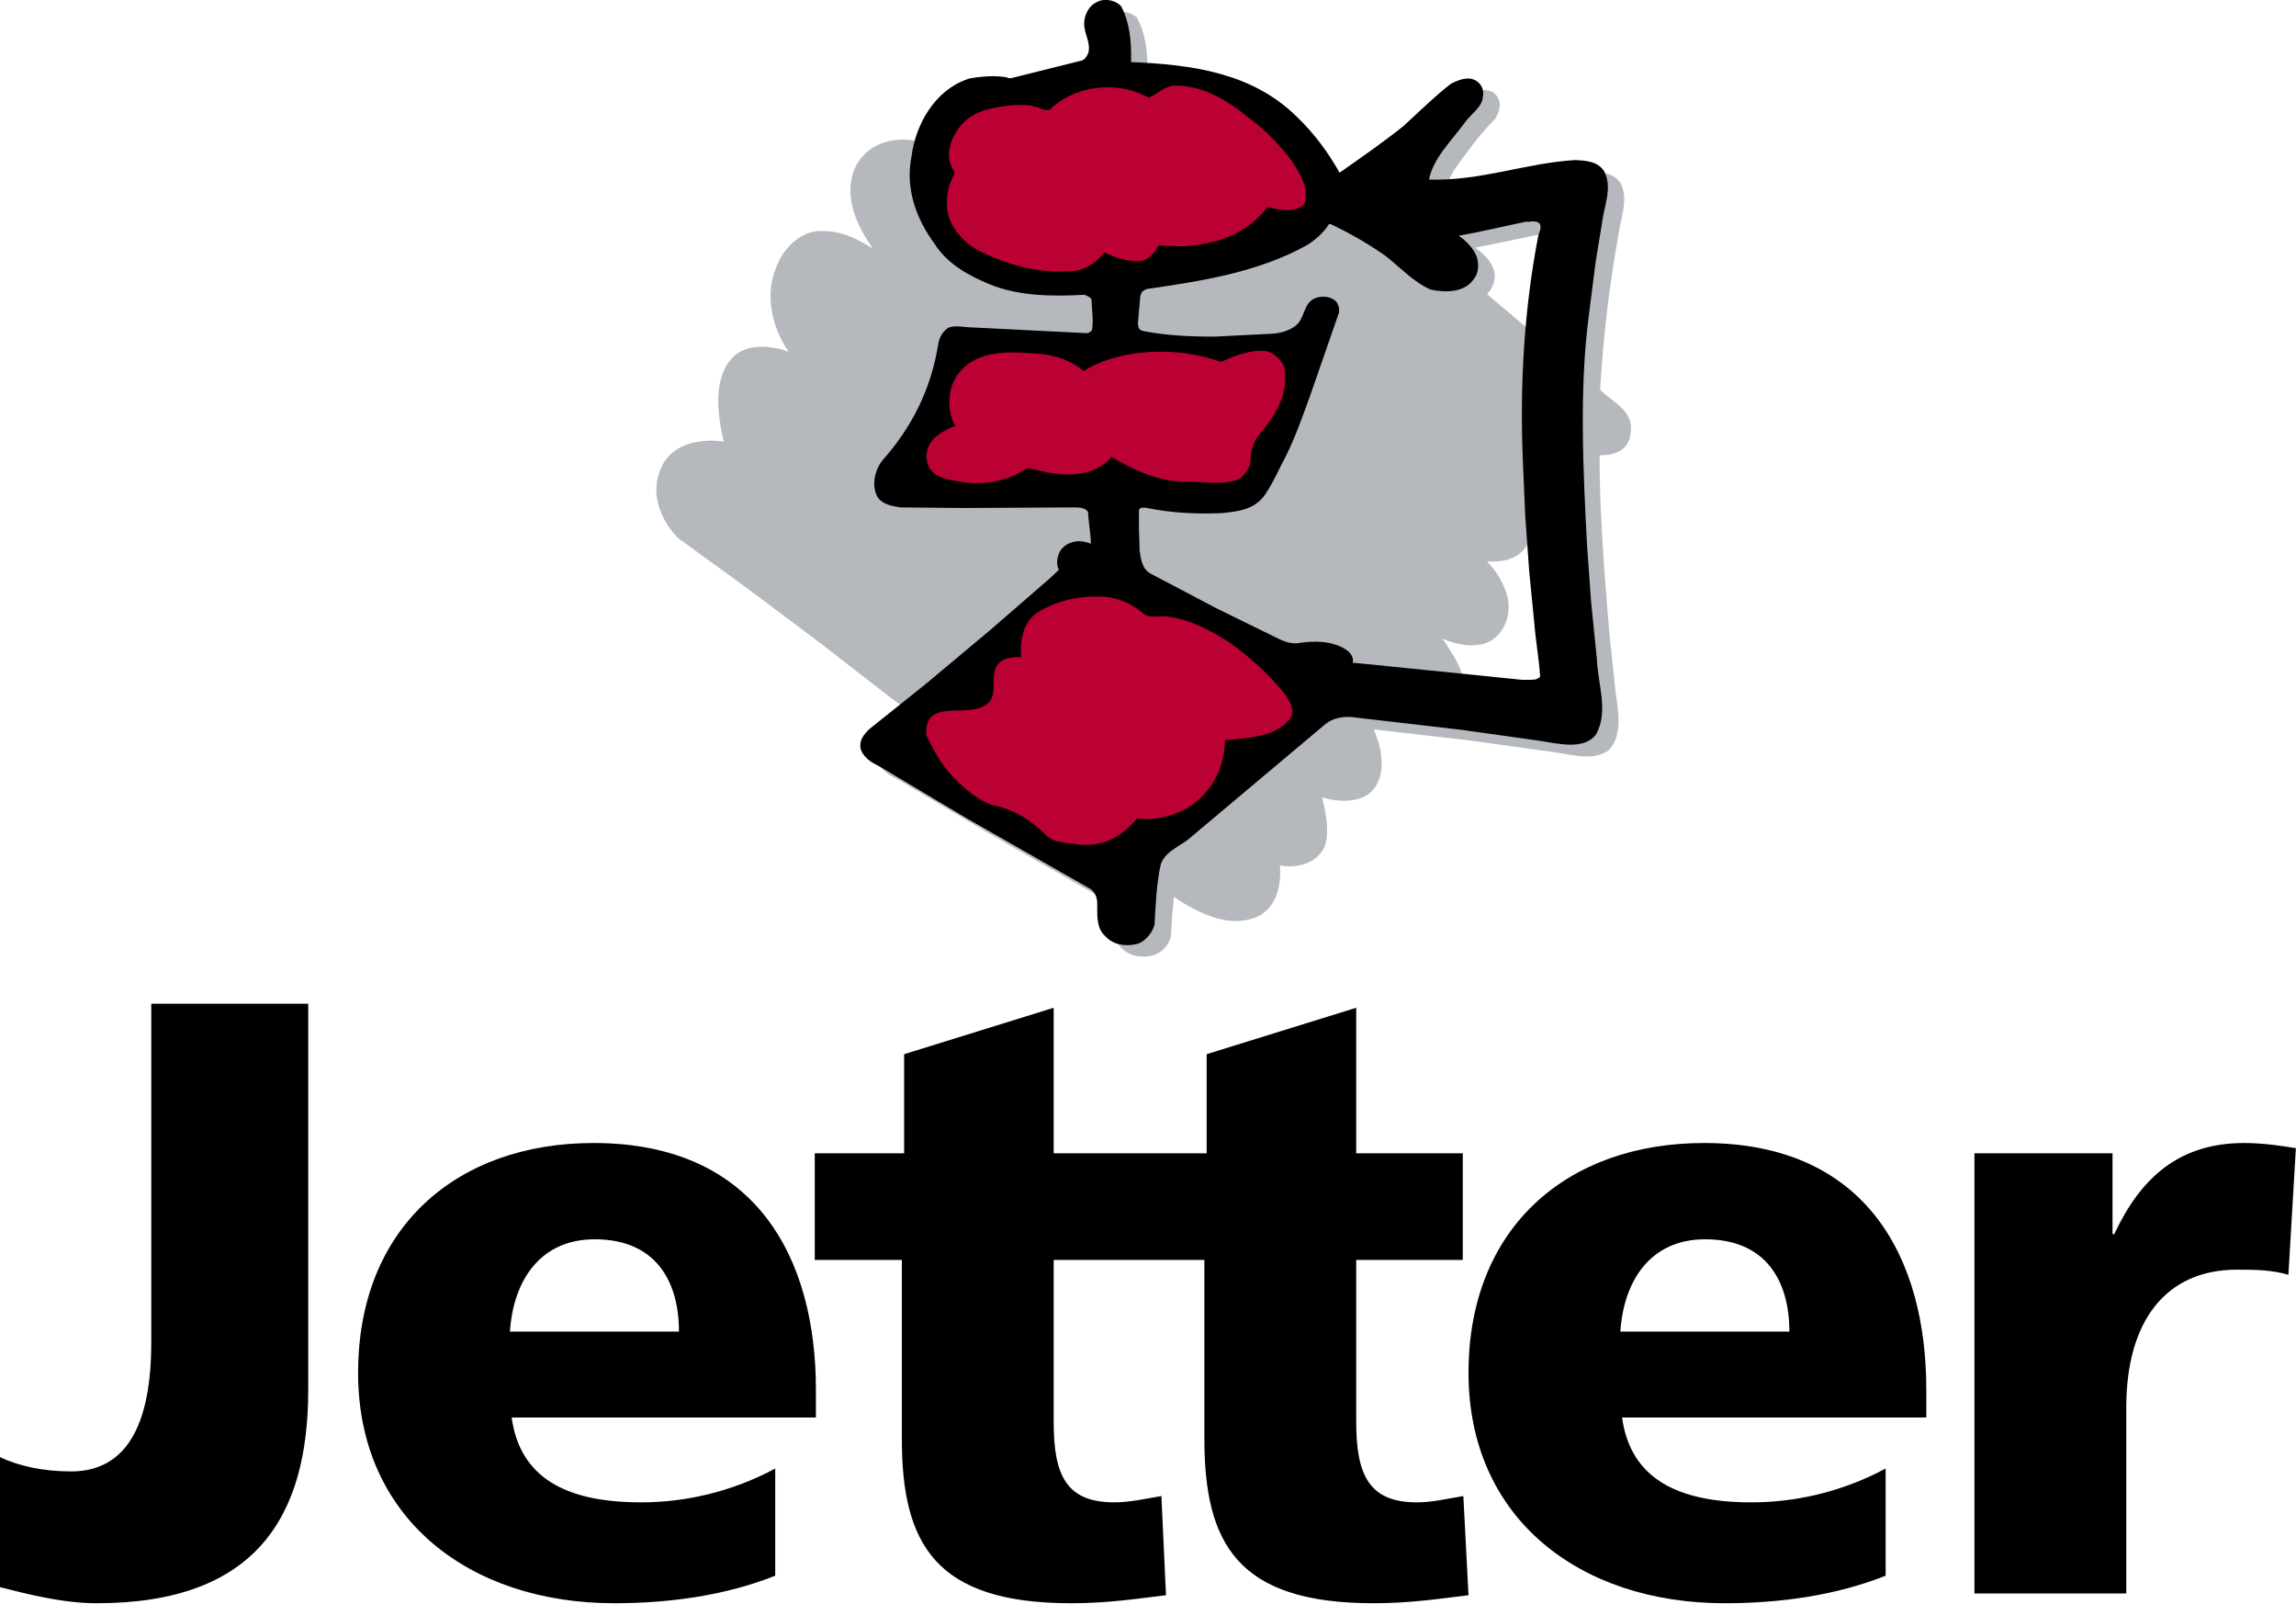 <?xml version="1.0" encoding="UTF-8" standalone="no"?>
<!-- Created with Inkscape (http://www.inkscape.org/) by Marsupilami -->
<svg
   xmlns:svg="http://www.w3.org/2000/svg"
   xmlns="http://www.w3.org/2000/svg"
   version="1.0"
   width="1024"
   height="715"
   viewBox="0 0 125.226 87.418"
   id="svg2604">
  <defs
     id="defs2606" />
  <g
     transform="translate(-559.842,-924.788)"
     id="layer1">
    <path
       d="M 497.48,101.301 C 497.875,100.579 497.961,99.734 497.943,98.846 C 500.36,98.766 502.211,98.005 504.073,96.58 C 505.127,95.748 505.61,94.672 506.226,93.581 C 507.176,94.278 508.98,95.363 509.911,96.121 C 510.565,96.725 511.224,97.367 511.915,97.903 C 512.229,98.057 512.642,98.254 513,98.051 C 513.148,97.959 513.259,97.798 513.302,97.638 C 513.345,97.348 513.241,97.089 513.099,96.867 C 512.396,96.17 511.872,95.412 511.323,94.654 C 511.157,94.358 510.996,94.062 510.941,93.723 C 513.185,93.661 515.115,94.432 517.286,94.573 C 517.785,94.561 518.309,94.518 518.593,94.062 C 518.944,93.346 518.58,92.551 518.494,91.836 C 518.093,89.635 517.828,87.378 517.693,85.066 C 518.179,84.566 519.012,84.221 519.037,83.45 C 519.049,83.043 518.956,82.661 518.611,82.433 C 518.334,82.26 518.013,82.198 517.668,82.211 C 517.668,80.558 517.76,78.912 517.865,77.309 L 518.075,74.664 L 518.334,72.166 C 518.426,71.272 518.747,70.107 518.093,69.367 C 517.477,68.868 516.527,69.127 515.812,69.238 L 511.896,69.78 L 507.833,70.249 C 507.827,70.255 507.821,70.261 507.815,70.255 C 507.925,69.965 508.043,69.657 508.104,69.336 C 508.234,68.646 508.172,67.875 507.58,67.425 C 507.038,67.043 506.181,67.092 505.564,67.283 C 505.712,66.63 505.897,65.853 505.681,65.162 C 505.41,64.539 504.756,64.262 504.103,64.28 C 503.973,64.293 503.844,64.293 503.727,64.323 C 503.77,63.485 503.622,62.628 502.876,62.153 C 501.686,61.518 500.36,62.153 499.361,62.764 C 499.269,62.825 499.188,62.893 499.096,62.942 C 499.034,62.375 498.991,61.795 498.961,61.216 C 498.886,60.864 498.578,60.525 498.233,60.408 C 497.826,60.278 497.32,60.322 496.981,60.568 C 496.586,60.846 496.457,61.265 496.463,61.728 C 496.494,62.135 496.5,62.566 496.118,62.8 L 490.883,65.797 L 487.159,68.005 C 486.783,68.208 486.277,68.442 486.147,68.905 C 486.092,69.225 486.246,69.472 486.462,69.688 L 487.862,70.816 L 486.77,71.605 L 483.607,74.059 L 480.389,76.47 L 477.466,78.591 C 476.677,79.393 476.214,80.589 476.726,81.668 C 477.108,82.55 478.033,82.852 478.939,82.846 C 479.112,82.846 479.285,82.821 479.451,82.803 C 479.192,83.943 478.952,85.528 479.834,86.471 C 480.444,87.1 481.529,87.002 482.269,86.73 L 482.269,86.755 C 481.56,87.754 481.227,89.234 481.751,90.43 C 482.035,91.201 482.787,92.002 483.681,91.99 C 484.545,92.015 485.26,91.669 485.938,91.238 L 485.938,91.262 C 485.229,92.255 484.631,93.593 485.216,94.826 C 485.679,95.702 486.604,96.059 487.578,95.961 C 487.936,95.93 488.269,95.819 488.626,95.782 C 488.947,96.738 489.779,97.774 490.784,98.094 L 490.809,98.119 C 491.308,98.224 491.876,98.248 492.406,98.199 C 492.523,98.205 492.579,98.107 492.702,98.156 L 495.828,98.933 C 496.007,99.056 496.137,99.247 496.118,99.475 C 496.105,99.956 495.754,100.376 495.958,100.869 C 496.044,101.183 496.371,101.461 496.679,101.529 C 496.981,101.584 497.259,101.492 497.48,101.301 M 515.38,91.897 C 515.337,91.885 515.288,91.885 515.263,91.86 C 515.251,91.86 515.251,91.879 515.251,91.885 C 514.252,91.669 513.241,91.46 512.236,91.262 C 512.587,91.022 512.963,90.664 513.062,90.251 C 513.167,89.869 513.006,89.505 512.76,89.234 L 515.146,87.217 C 515.263,88.599 515.454,89.955 515.707,91.281 C 515.769,91.447 515.867,91.669 515.744,91.842 C 515.639,91.91 515.504,91.891 515.38,91.897 M 515.14,79.227 L 515.06,80.922 C 514.998,79.973 514.918,79.035 514.474,78.246 C 514.098,77.667 513.432,77.531 512.76,77.58 C 513.136,77.179 513.413,76.735 513.586,76.248 C 513.839,75.539 513.672,74.713 513.08,74.226 C 512.452,73.714 511.428,73.936 510.805,74.208 L 510.922,74.047 C 511.28,73.48 511.699,72.931 511.73,72.228 L 514.967,71.901 C 515.189,71.852 515.411,71.908 515.633,71.92 L 515.775,72.031 C 515.762,72.783 515.596,73.492 515.547,74.244 L 515.306,76.853 L 515.14,79.227"
       transform="matrix(1.25,0,0,-1.25,0,1052.362)"
       style="fill:#b5b9bd;fill-opacity:1;fill-rule:nonzero;stroke:none"
       id="path2490" />
    <path
       d="M 60.125,0 C 60.003,0.019 59.885,0.065 59.781,0.125 C 59.426,0.302 59.226,0.677 59.156,1.031 C 59.017,1.688 59.482,2.156 59.375,2.812 C 59.321,2.996 59.209,3.189 59.031,3.281 L 55.156,4.25 L 54.969,4.25 L 54.969,4.219 C 54.275,4.08 53.491,4.157 52.812,4.281 L 52.75,4.312 C 50.985,4.921 49.935,6.781 49.719,8.5 C 49.356,10.289 49.983,11.932 50.969,13.281 C 51.694,14.414 52.875,15.037 54,15.5 C 55.541,16.131 57.369,16.162 59.156,16.062 C 59.28,16.124 59.454,16.174 59.531,16.312 C 59.546,16.875 59.648,17.421 59.562,17.969 C 59.509,18.078 59.389,18.141 59.281,18.156 L 53.062,17.844 C 52.623,17.844 52.175,17.712 51.75,17.844 C 51.389,18.06 51.203,18.45 51.156,18.844 C 50.771,21.186 49.751,23.275 48.125,25.094 C 47.709,25.634 47.528,26.43 47.844,27.062 C 48.114,27.509 48.655,27.58 49.125,27.656 C 50.211,27.664 51.374,27.68 52.5,27.688 L 58.656,27.656 C 58.926,27.664 59.197,27.69 59.344,27.906 C 59.367,28.5 59.493,29.071 59.5,29.656 L 59.469,29.625 C 59.321,29.562 59.139,29.531 58.969,29.5 C 58.521,29.485 58.114,29.623 57.844,30 C 57.666,30.285 57.58,30.739 57.75,31.062 L 57.25,31.531 L 53.969,34.375 L 50.531,37.25 L 47.406,39.75 C 47.106,40.05 46.845,40.365 46.938,40.812 C 47.015,41.112 47.293,41.385 47.562,41.562 C 48.094,41.833 48.601,42.167 49.125,42.469 L 52.75,44.625 L 59.438,48.438 C 59.7,48.608 59.813,48.871 59.844,49.156 C 59.859,49.812 59.757,50.569 60.281,51.031 C 60.697,51.501 61.36,51.607 61.969,51.469 C 62.439,51.369 62.854,50.861 62.969,50.406 C 63.03,49.328 63.074,48.245 63.281,47.25 C 63.413,46.511 64.235,46.189 64.781,45.781 L 72.219,39.531 C 72.705,39.1 73.369,39.01 74.031,39.125 L 79.688,39.781 L 83.938,40.375 L 84.5,40.469 C 85.309,40.601 86.454,40.786 87.031,40.062 C 87.764,38.805 87.14,37.277 87.094,35.906 L 86.781,32.812 L 86.562,29.781 C 86.346,25.665 86.125,21.234 86.656,17.188 L 87.031,14.25 L 87.375,12.156 C 87.475,11.239 87.963,10.245 87.5,9.344 C 87.146,8.774 86.491,8.741 85.875,8.719 C 83.154,8.895 80.751,9.865 77.938,9.781 C 78.192,8.571 79.166,7.674 79.906,6.656 C 80.222,6.201 80.829,5.859 80.875,5.281 C 80.951,4.941 80.831,4.606 80.531,4.406 C 80.076,4.112 79.534,4.355 79.125,4.562 C 78.224,5.264 77.395,6.089 76.531,6.875 C 75.399,7.777 74.203,8.604 73.062,9.406 C 72.445,8.311 71.698,7.284 70.719,6.344 C 68.291,3.961 65.049,3.514 61.688,3.375 C 61.719,2.28 61.619,1.23 61.156,0.344 C 60.925,0.066 60.491,-0.057 60.125,0 z M 83.312,12.062 C 83.312,12.07 83.313,12.094 83.312,12.094 C 83.351,12.086 83.461,12.078 83.531,12.062 C 83.707,12.062 83.893,12.057 84,12.219 C 84.069,12.443 83.968,12.62 83.906,12.812 C 83.135,16.766 82.879,20.949 83.062,25.219 L 83.188,28.125 L 83.406,31.156 L 83.688,34.031 C 83.765,34.987 83.939,35.911 84,36.875 C 83.954,36.968 83.851,36.97 83.781,37.031 C 83.55,37.07 83.279,37.047 83.062,37.062 L 80.312,36.781 L 74.438,36.188 L 73.781,36.125 C 73.843,35.825 73.66,35.576 73.406,35.406 C 72.681,34.929 71.651,34.907 70.781,35.062 C 70.295,35.101 69.916,34.911 69.531,34.719 L 66.344,33.156 L 62.781,31.281 C 62.289,31.027 62.225,30.478 62.156,30 C 62.134,29.26 62.101,28.529 62.125,27.781 C 62.201,27.619 62.432,27.672 62.562,27.688 C 63.85,27.95 65.215,28.03 66.625,27.969 C 67.496,27.884 68.397,27.786 68.969,27 C 69.446,26.315 69.763,25.544 70.156,24.812 C 70.695,23.718 71.084,22.586 71.5,21.438 L 73.031,17.031 C 73.054,16.785 73.005,16.536 72.812,16.375 C 72.55,16.159 72.136,16.119 71.812,16.219 C 71.049,16.45 71.211,17.365 70.625,17.781 C 70.248,18.043 69.821,18.164 69.344,18.188 L 66.25,18.344 C 64.901,18.344 63.561,18.285 62.312,18.031 C 62.22,18.008 62.131,17.936 62.094,17.844 L 62.062,17.625 L 62.188,16.188 C 62.21,16.071 62.236,15.969 62.312,15.875 L 62.531,15.75 C 65.591,15.311 68.606,14.832 71.25,13.375 C 71.72,13.098 72.208,12.665 72.5,12.188 L 72.531,12.219 C 72.531,12.189 72.579,12.211 72.594,12.219 C 73.626,12.705 74.6,13.268 75.562,13.938 C 76.373,14.578 77.121,15.387 78.031,15.781 C 78.886,15.959 79.936,15.95 80.438,15.125 C 80.722,14.71 80.653,14.057 80.375,13.656 C 80.159,13.332 79.871,13.051 79.562,12.844 C 80.828,12.62 82.058,12.318 83.312,12.062 z M 8.25,54.719 L 8.25,73.188 C 8.25,78.438 6.409,80.219 3.875,80.219 C 2.401,80.219 1.059,79.944 0,79.438 L 0,86.531 C 1.474,86.9 3.393,87.406 5.281,87.406 C 13.986,87.406 16.813,82.659 16.812,75.75 L 16.812,54.719 L 8.25,54.719 z M 57.469,54.938 L 49.312,57.469 L 49.312,62.875 L 44.438,62.875 L 44.438,68.688 L 49.188,68.688 L 49.188,78.438 C 49.188,84.149 50.99,87.406 58.406,87.406 C 60.479,87.406 62.028,87.153 63.594,86.969 L 63.344,81.562 C 62.515,81.7 61.611,81.906 60.781,81.906 C 58.156,81.906 57.469,80.432 57.469,77.531 L 57.469,68.688 L 63.281,68.688 L 65.688,68.688 L 65.688,78.438 C 65.688,84.149 67.491,87.406 74.906,87.406 C 76.979,87.406 78.527,87.153 80.094,86.969 L 79.812,81.562 C 78.984,81.7 78.11,81.906 77.281,81.906 C 74.656,81.906 73.969,80.402 73.969,77.5 L 73.969,68.688 L 79.781,68.688 L 79.781,62.875 L 73.969,62.875 L 73.969,54.938 L 65.812,57.469 L 65.812,62.875 L 63.281,62.875 L 57.469,62.875 L 57.469,54.938 z M 32.375,62.312 C 24.914,62.312 19.531,66.921 19.531,74.844 C 19.531,82.765 25.579,87.406 33.5,87.406 C 36.586,87.406 39.61,86.966 42.281,85.906 L 42.281,80.062 C 39.794,81.397 37.226,81.906 34.969,81.906 C 30.916,81.906 28.367,80.598 27.906,77.281 L 44.5,77.281 L 44.5,75.75 C 44.5,68.611 41.264,62.312 32.375,62.312 z M 92.938,62.312 C 85.476,62.312 80.094,66.921 80.094,74.844 C 80.094,82.765 86.141,87.406 94.062,87.406 C 97.149,87.406 100.172,86.966 102.844,85.906 L 102.844,80.062 C 100.358,81.397 97.788,81.906 95.531,81.906 C 91.479,81.906 88.929,80.598 88.469,77.281 L 105.062,77.281 L 105.062,75.75 C 105.062,68.611 101.826,62.312 92.938,62.312 z M 122.406,62.312 C 118.814,62.312 116.74,64.241 115.312,67.281 L 115.219,67.281 L 115.219,62.875 L 107.688,62.875 L 107.688,86.875 L 115.969,86.875 L 115.969,76.719 C 115.969,72.021 118.131,69.219 122,69.219 C 122.968,69.219 123.891,69.224 124.812,69.5 L 125.219,62.594 C 124.39,62.455 123.373,62.312 122.406,62.312 z M 32.438,67.562 C 35.754,67.562 37.031,69.831 37.031,72.594 L 27.812,72.594 C 27.996,69.831 29.444,67.562 32.438,67.562 z M 93,67.562 C 96.315,67.562 97.594,69.831 97.594,72.594 L 88.375,72.594 C 88.559,69.831 90.006,67.562 93,67.562 z "
       transform="translate(559.842,924.788)"
       style="fill:#000000;fill-opacity:1;fill-rule:nonzero;stroke:none"
       id="path2492" />
    <path
       d="M 64.094,4.656 C 63.528,4.664 63.14,5.109 62.656,5.312 L 62.188,5.094 C 60.579,4.414 58.504,4.745 57.25,5.969 C 57.045,6.021 56.9,5.959 56.719,5.906 C 56.599,5.777 56.441,5.856 56.312,5.75 C 55.98,5.713 55.612,5.704 55.25,5.719 C 54.215,5.84 53.186,5.966 52.438,6.781 C 51.924,7.416 51.529,8.279 51.906,9.094 C 51.944,9.223 52.055,9.309 52.062,9.438 C 51.775,9.996 51.587,10.601 51.656,11.281 C 51.694,12.331 52.586,13.274 53.5,13.719 C 54.943,14.421 56.535,14.88 58.25,14.781 C 59.05,14.796 59.735,14.406 60.219,13.75 C 60.83,14.036 61.486,14.279 62.219,14.219 C 62.665,14.174 62.991,13.736 63.188,13.375 C 63.709,13.398 64.253,13.436 64.781,13.406 C 66.45,13.27 68.053,12.709 69.125,11.281 C 69.707,11.432 70.456,11.568 71,11.25 C 71.196,11.123 71.211,10.875 71.219,10.656 C 71.226,10.49 71.224,10.315 71.156,10.188 L 71.188,10.188 C 70.794,8.973 69.841,7.923 68.844,7 C 67.424,5.83 65.974,4.649 64.094,4.656 z M 69.031,19.125 C 68.145,19.055 67.358,19.387 66.594,19.719 C 64.282,18.886 61.19,18.939 59.094,20.219 C 58.407,19.625 57.581,19.365 56.688,19.281 C 55.139,19.165 53.352,19.01 52.312,20.312 C 51.672,21.076 51.616,22.37 52.094,23.219 C 51.724,23.35 51.377,23.526 51.062,23.781 C 50.623,24.159 50.416,24.711 50.594,25.281 C 50.833,25.983 51.556,26.126 52.188,26.219 C 53.568,26.526 54.968,26.233 56.062,25.5 C 56.409,25.6 56.77,25.672 57.125,25.75 C 58.365,25.989 59.769,25.916 60.625,24.906 C 61.789,25.585 62.996,26.174 64.406,26.25 C 65.37,26.204 66.334,26.443 67.25,26.219 C 67.713,26.18 68.032,25.699 68.188,25.312 C 68.203,24.735 68.301,24.196 68.625,23.75 C 69.388,22.855 70.04,21.945 70.094,20.75 C 70.094,20.465 70.115,20.145 70,19.906 C 69.815,19.536 69.44,19.203 69.031,19.125 z M 59.312,32.531 C 58.324,32.602 57.408,32.872 56.594,33.375 C 55.792,33.914 55.634,34.873 55.688,35.781 L 55.656,35.812 C 55.218,35.82 54.816,35.833 54.5,36.125 C 53.944,36.672 54.407,37.617 54,38.219 C 53.236,39.051 51.885,38.483 50.969,38.938 C 50.56,39.169 50.476,39.655 50.531,40.094 C 50.846,40.78 51.226,41.454 51.719,42.062 C 52.429,42.849 53.24,43.606 54.188,43.906 C 55.251,44.1 56.153,44.667 56.969,45.438 C 57.424,45.992 58.149,45.907 58.781,46.031 C 60.115,46.201 61.184,45.626 62,44.625 C 62.779,44.725 63.549,44.575 64.219,44.312 C 65.83,43.681 66.813,42.04 66.812,40.344 L 67.281,40.312 C 68.407,40.174 69.627,40.127 70.375,39.156 C 70.653,38.733 70.364,38.291 70.156,37.938 C 69.308,36.843 68.211,35.849 67.125,35.062 C 66.045,34.369 64.92,33.763 63.625,33.594 C 63.186,33.57 62.659,33.722 62.312,33.406 C 61.735,32.906 61.06,32.624 60.312,32.531 C 59.972,32.512 59.642,32.508 59.312,32.531 z "
       transform="translate(559.842,924.788)"
       style="fill:#bb0033;fill-opacity:1;fill-rule:nonzero;stroke:none"
       id="path2494" />
  </g>
</svg>
